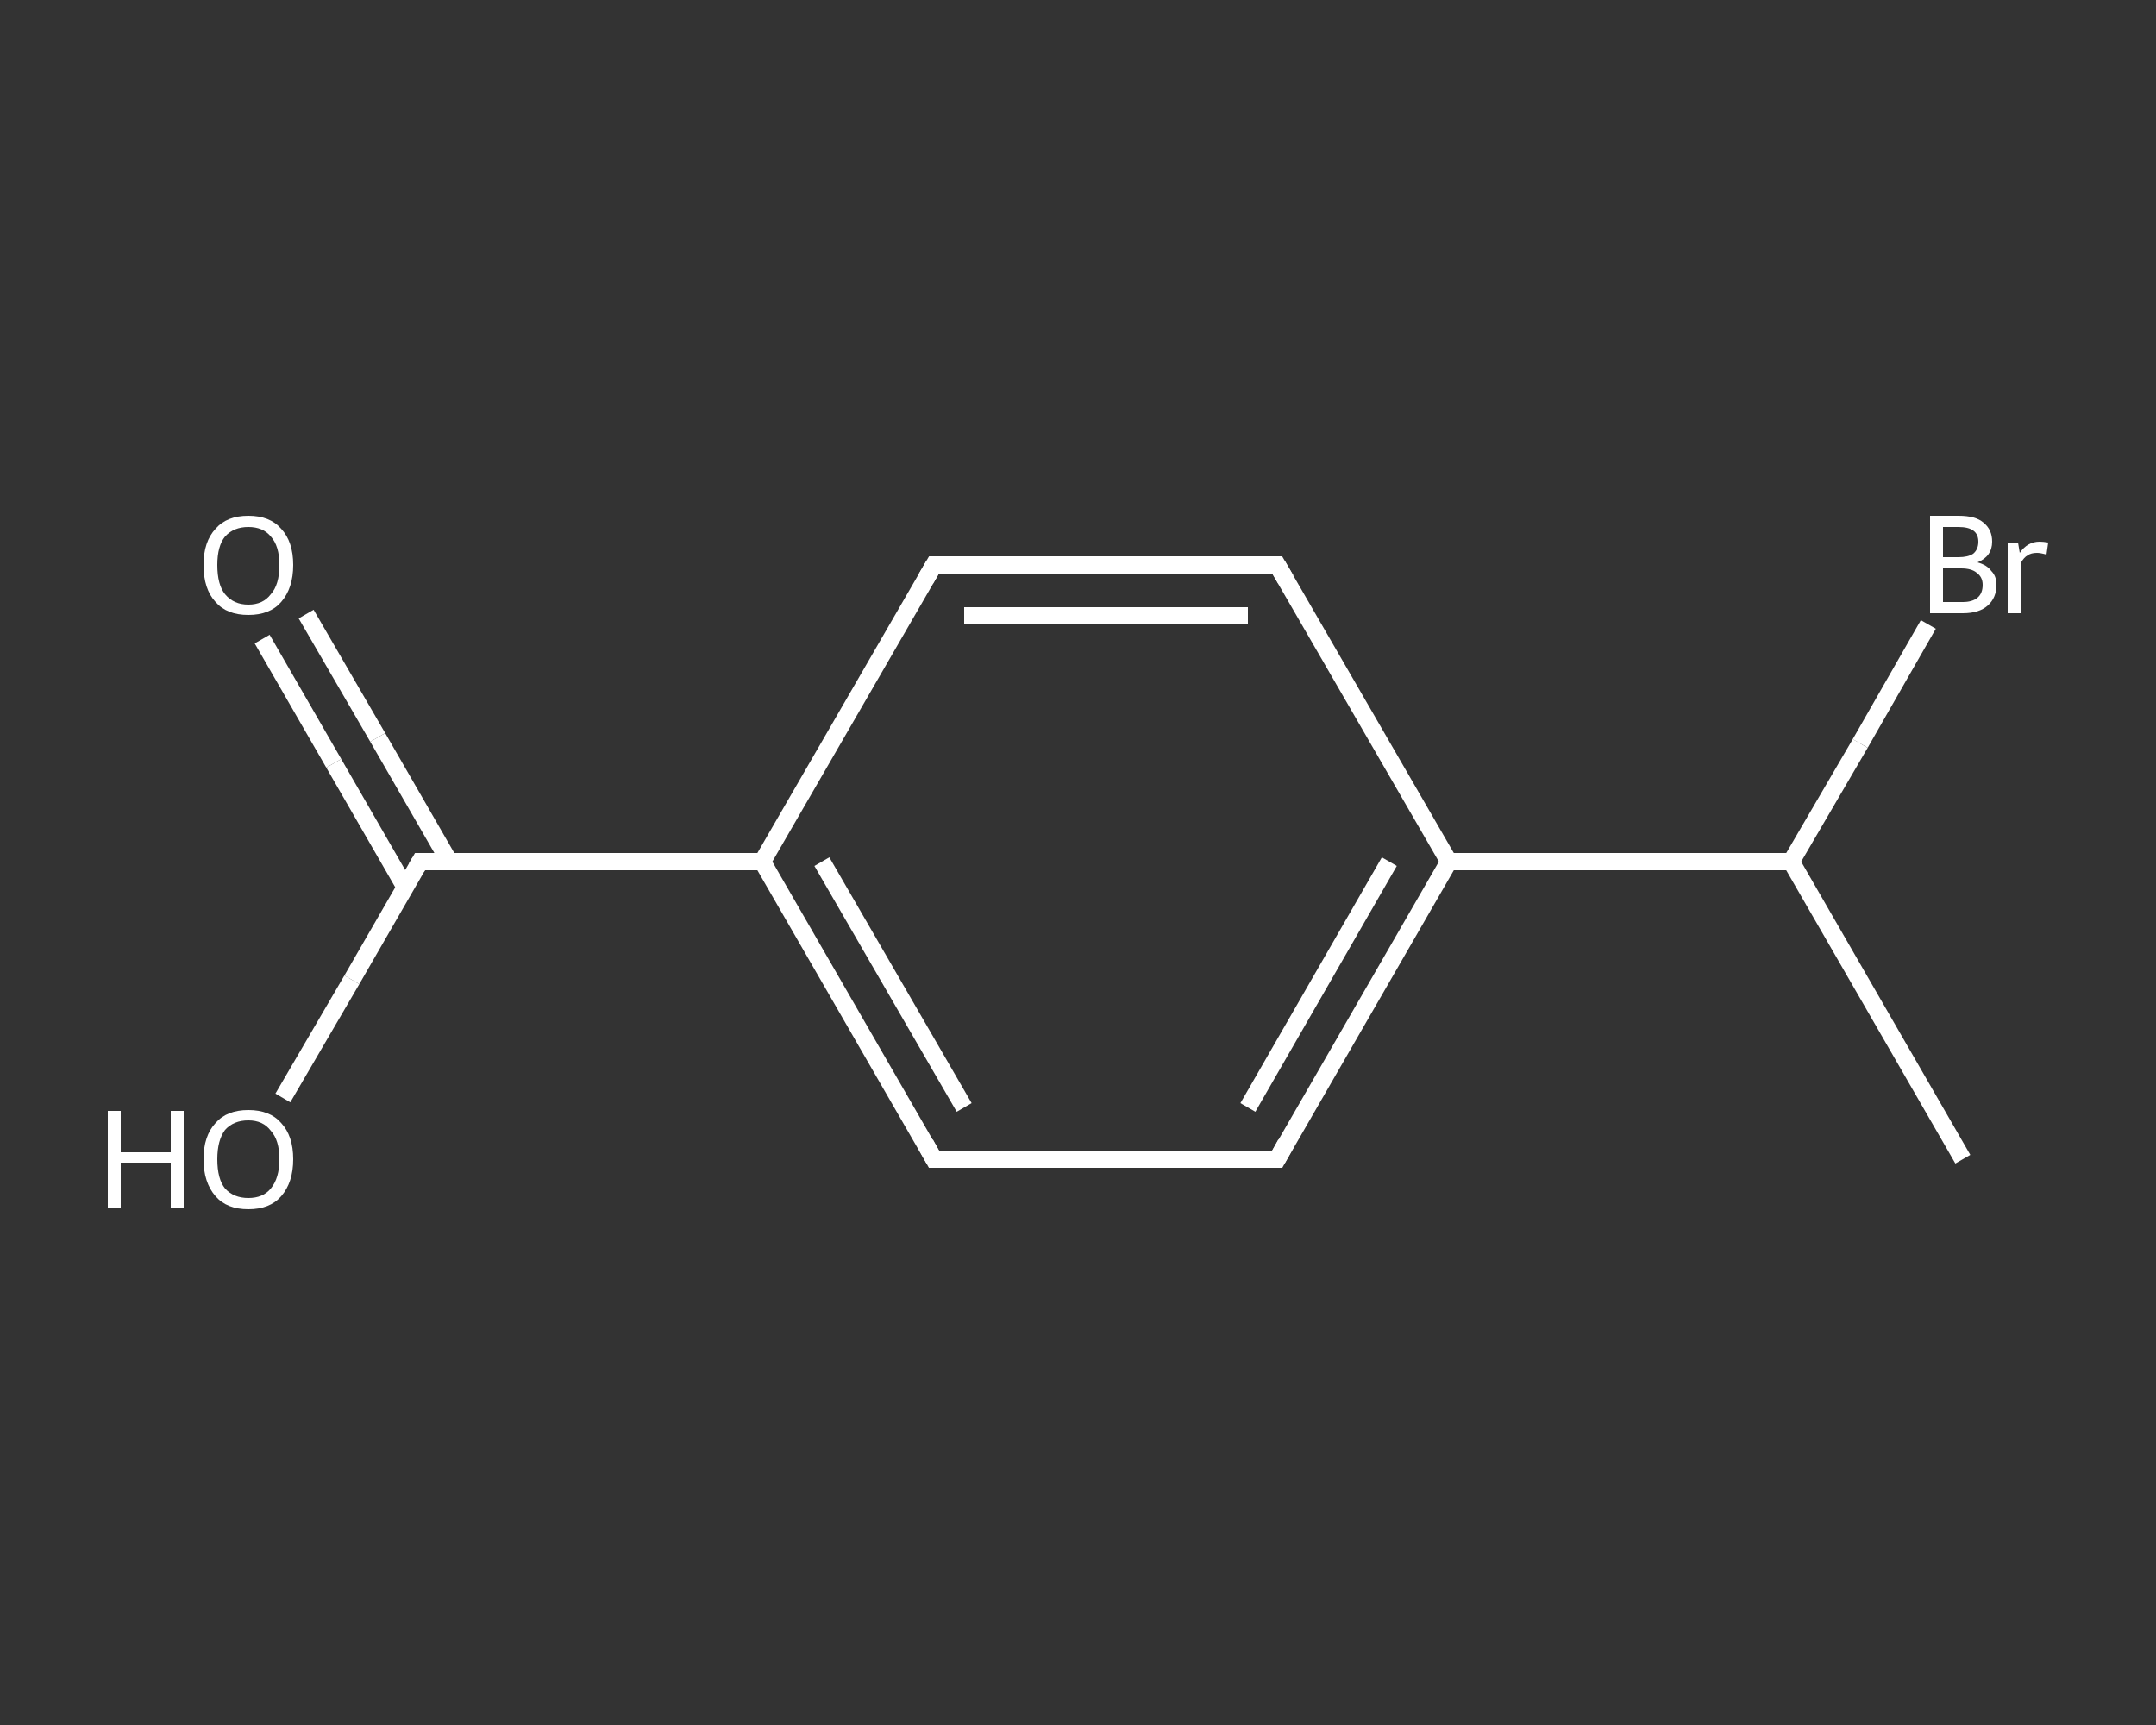 <?xml version='1.0' encoding='iso-8859-1'?>
<svg version='1.1' baseProfile='full'
              xmlns='http://www.w3.org/2000/svg'
                      xmlns:rdkit='http://www.rdkit.org/xml'
                      xmlns:xlink='http://www.w3.org/1999/xlink'
                  xml:space='preserve'
width='250px' height='200px' viewBox='0 0 250 200'>
<rect x="0" y="0" width="250" height="200" fill="#333333" stroke="none"/>
<!-- END OF HEADER -->
<rect style='opacity:1.0;fill:transparent;stroke:none' width='250.0' height='200.0' x='0.0' y='0.0'> </rect>
<path class='bond-0 atom-0 atom-1' d='M 227.6,134.4 L 207.7,99.9' style='fill:none;fill-rule:evenodd;stroke:#FFFFFF;stroke-width:2.0px;stroke-linecap:butt;stroke-linejoin:miter;stroke-opacity:1' />
<path class='bond-1 atom-1 atom-2' d='M 207.7,99.9 L 215.7,86.2' style='fill:none;fill-rule:evenodd;stroke:#FFFFFF;stroke-width:2.0px;stroke-linecap:butt;stroke-linejoin:miter;stroke-opacity:1' />
<path class='bond-1 atom-1 atom-2' d='M 215.7,86.2 L 223.6,72.4' style='fill:none;fill-rule:evenodd;stroke:#FFFFFF;stroke-width:2.0px;stroke-linecap:butt;stroke-linejoin:miter;stroke-opacity:1' />
<path class='bond-2 atom-1 atom-3' d='M 207.7,99.9 L 168.0,99.9' style='fill:none;fill-rule:evenodd;stroke:#FFFFFF;stroke-width:2.0px;stroke-linecap:butt;stroke-linejoin:miter;stroke-opacity:1' />
<path class='bond-3 atom-3 atom-4' d='M 168.0,99.9 L 148.1,134.4' style='fill:none;fill-rule:evenodd;stroke:#FFFFFF;stroke-width:2.0px;stroke-linecap:butt;stroke-linejoin:miter;stroke-opacity:1' />
<path class='bond-3 atom-3 atom-4' d='M 161.1,99.9 L 144.7,128.4' style='fill:none;fill-rule:evenodd;stroke:#FFFFFF;stroke-width:2.0px;stroke-linecap:butt;stroke-linejoin:miter;stroke-opacity:1' />
<path class='bond-4 atom-4 atom-5' d='M 148.1,134.4 L 108.3,134.4' style='fill:none;fill-rule:evenodd;stroke:#FFFFFF;stroke-width:2.0px;stroke-linecap:butt;stroke-linejoin:miter;stroke-opacity:1' />
<path class='bond-5 atom-5 atom-6' d='M 108.3,134.4 L 88.4,99.9' style='fill:none;fill-rule:evenodd;stroke:#FFFFFF;stroke-width:2.0px;stroke-linecap:butt;stroke-linejoin:miter;stroke-opacity:1' />
<path class='bond-5 atom-5 atom-6' d='M 111.8,128.4 L 95.3,99.9' style='fill:none;fill-rule:evenodd;stroke:#FFFFFF;stroke-width:2.0px;stroke-linecap:butt;stroke-linejoin:miter;stroke-opacity:1' />
<path class='bond-6 atom-6 atom-7' d='M 88.4,99.9 L 48.7,99.9' style='fill:none;fill-rule:evenodd;stroke:#FFFFFF;stroke-width:2.0px;stroke-linecap:butt;stroke-linejoin:miter;stroke-opacity:1' />
<path class='bond-7 atom-7 atom-8' d='M 52.1,99.9 L 43.8,85.5' style='fill:none;fill-rule:evenodd;stroke:#FFFFFF;stroke-width:2.0px;stroke-linecap:butt;stroke-linejoin:miter;stroke-opacity:1' />
<path class='bond-7 atom-7 atom-8' d='M 43.8,85.5 L 35.5,71.2' style='fill:none;fill-rule:evenodd;stroke:#FFFFFF;stroke-width:2.0px;stroke-linecap:butt;stroke-linejoin:miter;stroke-opacity:1' />
<path class='bond-7 atom-7 atom-8' d='M 47.0,102.9 L 38.7,88.5' style='fill:none;fill-rule:evenodd;stroke:#FFFFFF;stroke-width:2.0px;stroke-linecap:butt;stroke-linejoin:miter;stroke-opacity:1' />
<path class='bond-7 atom-7 atom-8' d='M 38.7,88.5 L 30.4,74.1' style='fill:none;fill-rule:evenodd;stroke:#FFFFFF;stroke-width:2.0px;stroke-linecap:butt;stroke-linejoin:miter;stroke-opacity:1' />
<path class='bond-8 atom-7 atom-9' d='M 48.7,99.9 L 40.8,113.6' style='fill:none;fill-rule:evenodd;stroke:#FFFFFF;stroke-width:2.0px;stroke-linecap:butt;stroke-linejoin:miter;stroke-opacity:1' />
<path class='bond-8 atom-7 atom-9' d='M 40.8,113.6 L 32.8,127.3' style='fill:none;fill-rule:evenodd;stroke:#FFFFFF;stroke-width:2.0px;stroke-linecap:butt;stroke-linejoin:miter;stroke-opacity:1' />
<path class='bond-9 atom-6 atom-10' d='M 88.4,99.9 L 108.3,65.5' style='fill:none;fill-rule:evenodd;stroke:#FFFFFF;stroke-width:2.0px;stroke-linecap:butt;stroke-linejoin:miter;stroke-opacity:1' />
<path class='bond-10 atom-10 atom-11' d='M 108.3,65.5 L 148.1,65.5' style='fill:none;fill-rule:evenodd;stroke:#FFFFFF;stroke-width:2.0px;stroke-linecap:butt;stroke-linejoin:miter;stroke-opacity:1' />
<path class='bond-10 atom-10 atom-11' d='M 111.8,71.4 L 144.7,71.4' style='fill:none;fill-rule:evenodd;stroke:#FFFFFF;stroke-width:2.0px;stroke-linecap:butt;stroke-linejoin:miter;stroke-opacity:1' />
<path class='bond-11 atom-11 atom-3' d='M 148.1,65.5 L 168.0,99.9' style='fill:none;fill-rule:evenodd;stroke:#FFFFFF;stroke-width:2.0px;stroke-linecap:butt;stroke-linejoin:miter;stroke-opacity:1' />
<path d='M 149.1,132.6 L 148.1,134.4 L 146.1,134.4' style='fill:none;stroke:#FFFFFF;stroke-width:2.0px;stroke-linecap:butt;stroke-linejoin:miter;stroke-opacity:1;' />
<path d='M 110.3,134.4 L 108.3,134.4 L 107.3,132.6' style='fill:none;stroke:#FFFFFF;stroke-width:2.0px;stroke-linecap:butt;stroke-linejoin:miter;stroke-opacity:1;' />
<path d='M 50.7,99.9 L 48.7,99.9 L 48.3,100.6' style='fill:none;stroke:#FFFFFF;stroke-width:2.0px;stroke-linecap:butt;stroke-linejoin:miter;stroke-opacity:1;' />
<path d='M 107.3,67.2 L 108.3,65.5 L 110.3,65.5' style='fill:none;stroke:#FFFFFF;stroke-width:2.0px;stroke-linecap:butt;stroke-linejoin:miter;stroke-opacity:1;' />
<path d='M 146.1,65.5 L 148.1,65.5 L 149.1,67.2' style='fill:none;stroke:#FFFFFF;stroke-width:2.0px;stroke-linecap:butt;stroke-linejoin:miter;stroke-opacity:1;' />
<path class='atom-2' d='M 229.3 65.2
Q 230.4 65.5, 230.9 66.2
Q 231.5 66.8, 231.5 67.8
Q 231.5 69.3, 230.5 70.2
Q 229.5 71.1, 227.6 71.1
L 223.8 71.1
L 223.8 59.8
L 227.1 59.8
Q 229.1 59.8, 230.0 60.6
Q 231.0 61.4, 231.0 62.8
Q 231.0 64.5, 229.3 65.2
M 225.3 61.1
L 225.3 64.6
L 227.1 64.6
Q 228.2 64.6, 228.8 64.2
Q 229.4 63.7, 229.4 62.8
Q 229.4 61.1, 227.1 61.1
L 225.3 61.1
M 227.6 69.8
Q 228.7 69.8, 229.3 69.3
Q 229.9 68.8, 229.9 67.8
Q 229.9 66.9, 229.2 66.4
Q 228.6 65.9, 227.4 65.9
L 225.3 65.9
L 225.3 69.8
L 227.6 69.8
' fill='#FFFFFF'/>
<path class='atom-2' d='M 234.0 62.9
L 234.2 64.1
Q 235.1 62.8, 236.5 62.8
Q 236.9 62.8, 237.5 62.9
L 237.3 64.3
Q 236.6 64.1, 236.2 64.1
Q 235.5 64.1, 235.1 64.4
Q 234.7 64.6, 234.3 65.3
L 234.3 71.1
L 232.8 71.1
L 232.8 62.9
L 234.0 62.9
' fill='#FFFFFF'/>
<path class='atom-8' d='M 23.6 65.5
Q 23.6 62.8, 25.0 61.3
Q 26.3 59.8, 28.8 59.8
Q 31.3 59.8, 32.6 61.3
Q 34.0 62.8, 34.0 65.5
Q 34.0 68.2, 32.6 69.8
Q 31.3 71.3, 28.8 71.3
Q 26.3 71.3, 25.0 69.8
Q 23.6 68.3, 23.6 65.5
M 28.8 70.1
Q 30.5 70.1, 31.4 68.9
Q 32.4 67.8, 32.4 65.5
Q 32.4 63.3, 31.4 62.2
Q 30.5 61.1, 28.8 61.1
Q 27.1 61.1, 26.1 62.2
Q 25.2 63.3, 25.2 65.5
Q 25.2 67.8, 26.1 68.9
Q 27.1 70.1, 28.8 70.1
' fill='#FFFFFF'/>
<path class='atom-9' d='M 12.5 128.8
L 14.0 128.8
L 14.0 133.6
L 19.8 133.6
L 19.8 128.8
L 21.3 128.8
L 21.3 140.0
L 19.8 140.0
L 19.8 134.8
L 14.0 134.8
L 14.0 140.0
L 12.5 140.0
L 12.5 128.8
' fill='#FFFFFF'/>
<path class='atom-9' d='M 23.6 134.4
Q 23.6 131.7, 25.0 130.2
Q 26.3 128.7, 28.8 128.7
Q 31.3 128.7, 32.6 130.2
Q 34.0 131.7, 34.0 134.4
Q 34.0 137.1, 32.6 138.7
Q 31.3 140.2, 28.8 140.2
Q 26.3 140.2, 25.0 138.7
Q 23.6 137.1, 23.6 134.4
M 28.8 138.9
Q 30.5 138.9, 31.4 137.8
Q 32.4 136.6, 32.4 134.4
Q 32.4 132.2, 31.4 131.1
Q 30.5 129.9, 28.8 129.9
Q 27.1 129.9, 26.1 131.0
Q 25.2 132.2, 25.2 134.4
Q 25.2 136.7, 26.1 137.8
Q 27.1 138.9, 28.8 138.9
' fill='#FFFFFF'/>
</svg>
